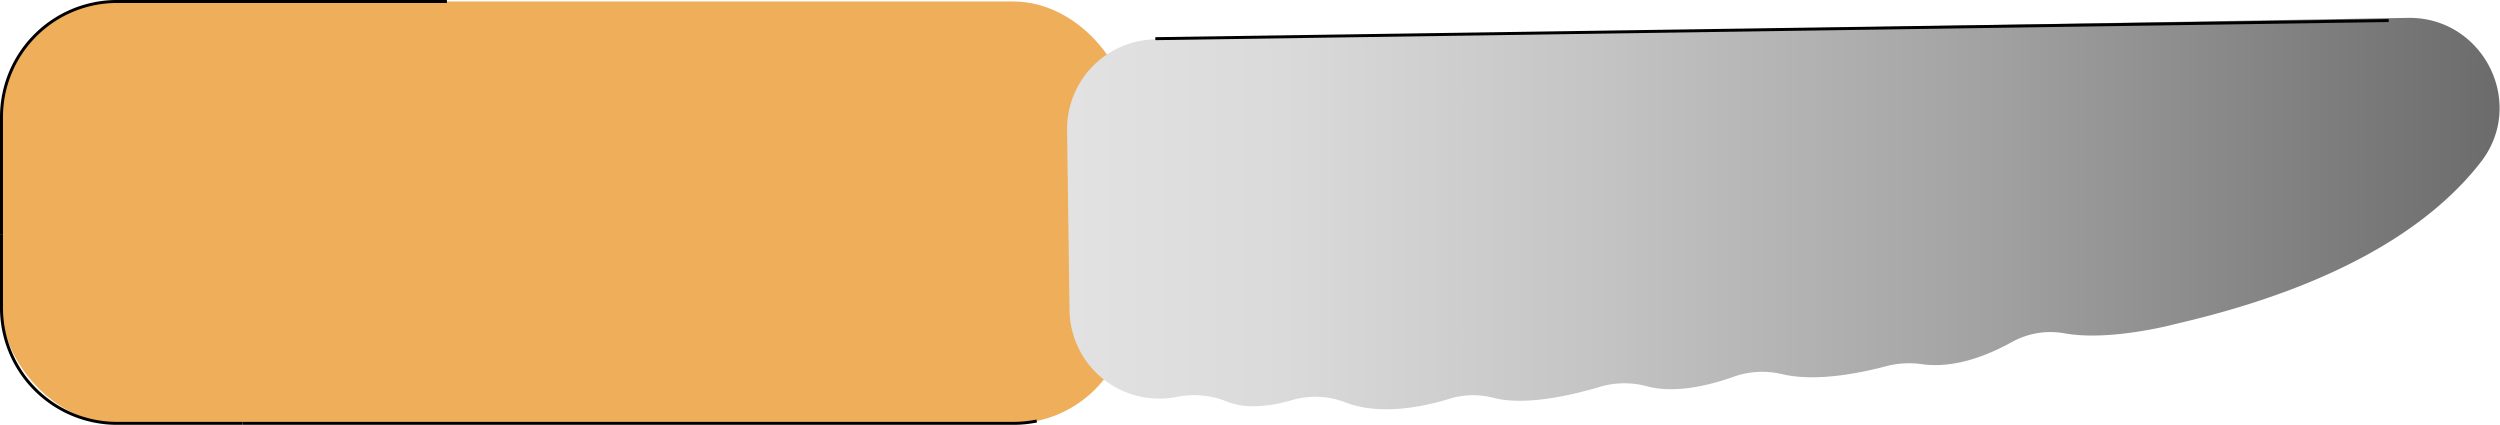 <svg xmlns="http://www.w3.org/2000/svg" xmlns:xlink="http://www.w3.org/1999/xlink" viewBox="0 0 419.58 71.3"><defs><style>.cls-1{isolation:isolate;}.cls-2{fill:#efae59;}.cls-3,.cls-4,.cls-5{stroke-miterlimit:10;}.cls-3{fill:url(#linear-gradient);stroke:url(#linear-gradient-2);}.cls-4,.cls-5{fill:none;}.cls-4{stroke:#efae59;mix-blend-mode:multiply;}.cls-5{stroke:#000;stroke-width:0.5px;}</style><linearGradient id="linear-gradient" x1="179.59" y1="35.82" x2="419.08" y2="35.82" gradientUnits="userSpaceOnUse"><stop offset="0" stop-color="#e2e2e2"/><stop offset="0.15" stop-color="#dadada"/><stop offset="0.37" stop-color="#c4c4c4"/><stop offset="0.65" stop-color="#a1a1a1"/><stop offset="0.97" stop-color="#707070"/><stop offset="1" stop-color="#6b6b6b"/></linearGradient><linearGradient id="linear-gradient-2" x1="179.09" y1="35.82" x2="419.58" y2="35.82" xlink:href="#linear-gradient"/></defs><title>Asset 10</title><g class="cls-1"><g id="Layer_2" data-name="Layer 2"><g id="Layer_3" data-name="Layer 3"><rect class="cls-2" x="0.25" y="0.25" width="189.21" height="70.8" rx="19.4"/><path class="cls-3" d="M197.25,66.15l.26-.05a15.11,15.11,0,0,1,8.66.86c3.23,1.3,7.33.64,10.54-.29a14.44,14.44,0,0,1,9.25.39c5.59,2.16,12.52.8,17-.56a14,14,0,0,1,7.72-.24c5.18,1.4,12.92-.39,17.88-1.87a15,15,0,0,1,8.14,0c4.51,1.16,10.12-.22,14-1.6a14.91,14.91,0,0,1,8.44-.5c5.56,1.36,13.09-.19,17.39-1.34a15.78,15.78,0,0,1,6.2-.31c5.35.72,10.89-1.56,14.68-3.67a13.87,13.87,0,0,1,9.17-1.52c7.65,1.38,18.58-1.6,18.58-1.6,28.53-6.61,43.27-17.22,50.84-27,7.42-9.62.26-23.56-11.89-23.35L193.9,7.1a14.57,14.57,0,0,0-14.31,14.75L180,52A14.55,14.55,0,0,0,197.25,66.15Z"/><line class="cls-4" x1="11.13" y1="10.75" x2="170.2" y2="10.75"/><line class="cls-4" x1="11.13" y1="20.75" x2="170.2" y2="20.75"/><line class="cls-4" x1="11.13" y1="30.75" x2="170.2" y2="30.75"/><line class="cls-4" x1="11.13" y1="40.75" x2="170.2" y2="40.75"/><line class="cls-4" x1="11.13" y1="50.75" x2="170.2" y2="50.75"/><line class="cls-4" x1="11.13" y1="60.75" x2="170.2" y2="60.75"/><path class="cls-5" d="M.25,39.42V19.65A19.39,19.39,0,0,1,19.65.25H75"/><path class="cls-5" d="M40.72,71.05H19.65A19.39,19.39,0,0,1,.25,51.65V39.42"/><path class="cls-5" d="M174,70.66a20.1,20.1,0,0,1-3.91.39H40.72"/><line class="cls-5" x1="193.9" y1="6.49" x2="400.9" y2="3.45"/></g></g></g></svg>